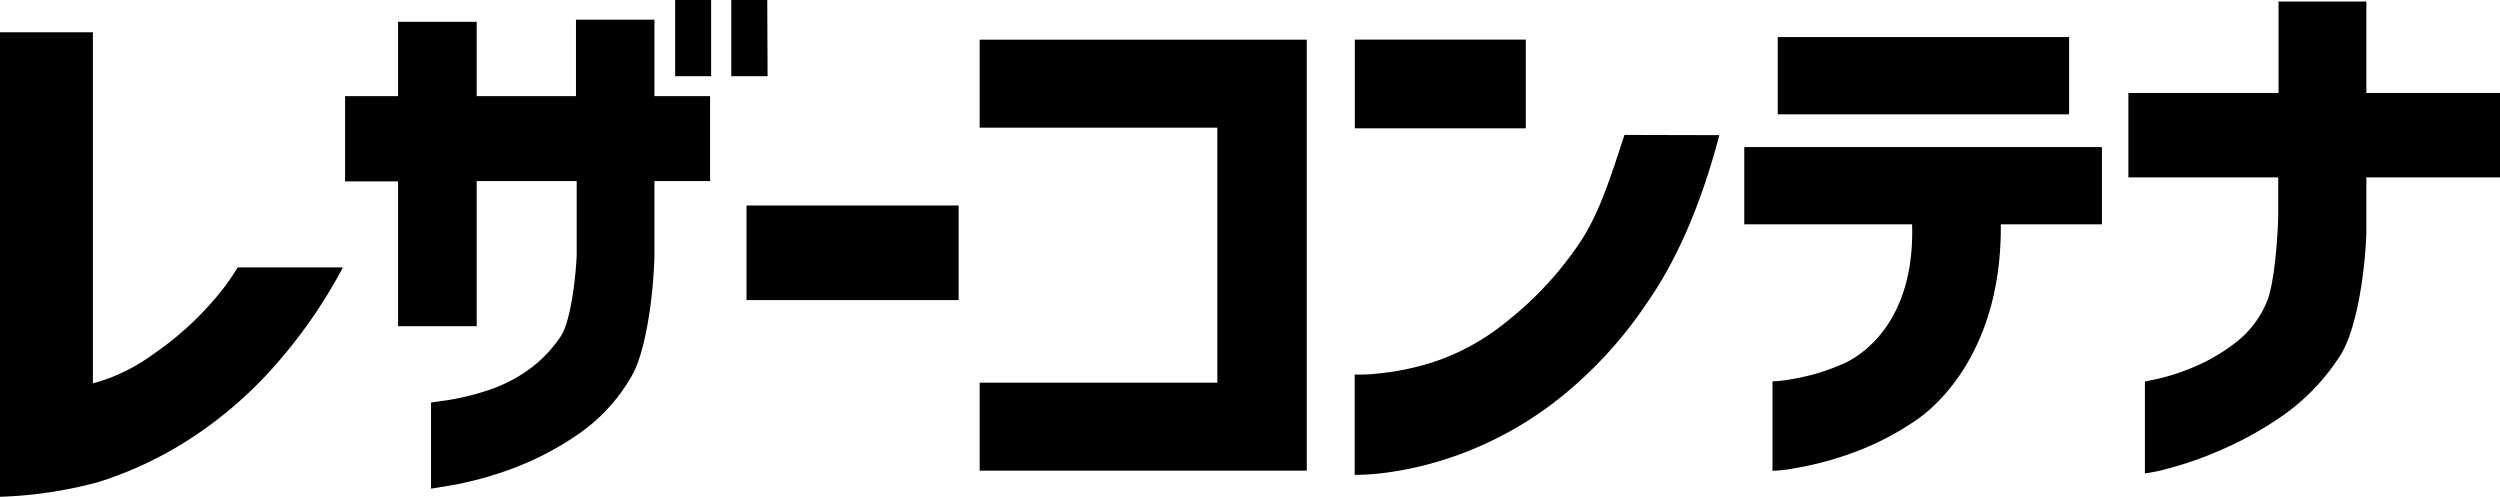 <svg xmlns="http://www.w3.org/2000/svg" viewBox="0 0 310 61.6"><g id="レイヤー_2" data-name="レイヤー 2"><g id="レイヤー_1-2" data-name="レイヤー 1"><polyline points="121.48 15.83 121.48 4.92 162.04 4.92 162.04 58.36 121.48 58.36 121.48 47.45 150.95 47.45 150.95 15.83 121.48 15.83"/><path d="M216.29,27.82V18.24h44.35v9.58H248.1c.14,15.5-7.83,22.55-10.72,24.43a35.33,35.33,0,0,1-8.29,4.13,40.1,40.1,0,0,1-6.61,1.69,16.91,16.91,0,0,1-2.69.31V47.29a16.84,16.84,0,0,0,2.58-.31,26.51,26.51,0,0,0,6-1.79c2.28-.94,9.1-5.09,8.73-17.37H216.29m40.28-13.64H220.44V4.6h36.13Z"/><path d="M189.2,15.91H168v-11H189.2Zm24,.85q-3.39,12.89-9.11,21a52,52,0,0,1-11.87,12.51,45,45,0,0,1-11.66,6.23,42.55,42.55,0,0,1-9,2.15,31,31,0,0,1-3.58.24V46.44a19.92,19.92,0,0,0,2.78-.11,33.48,33.48,0,0,0,7-1.44A28.35,28.35,0,0,0,186.67,40a43,43,0,0,0,8.69-9.13c2.65-3.68,4-7.76,6.07-14.14Z"/><path d="M263.92,22V11.53h18.62V.19h10.89V11.53H310V22H293.43v6.73c-.14,5.05-1.24,12.33-3.28,15.41a26.5,26.5,0,0,1-7,7.33,43.6,43.6,0,0,1-7.87,4.38,43.5,43.5,0,0,1-6.6,2.29,19.49,19.49,0,0,1-2.71.56V47.31l1.8-.38a27.7,27.7,0,0,0,4.29-1.43,22.66,22.66,0,0,0,5.13-3,12.29,12.29,0,0,0,3.91-5.11c.89-2.08,1.36-7.84,1.4-10.85V22H263.92"/><rect x="92.57" y="25.48" width="26.3" height="11.73"/><path d="M49.36,40.49v-18H42.79V11.92h6.57V2.7h9.75v9.22H71.42V2.44h9.73v9.48h6.9V22.45h-6.9v9.22c-.1,4.61-1,11.88-2.85,15a21.82,21.82,0,0,1-7,7.44,37,37,0,0,1-8.28,4.18,44.05,44.05,0,0,1-6.76,1.84c-1.83.31-2.77.46-2.81.46V49.91l1.92-.27A30.92,30.92,0,0,0,60,48.56a18.93,18.93,0,0,0,5.2-2.47,16.23,16.23,0,0,0,4.31-4.35c1.26-1.8,1.89-7.43,2-10.07V22.45H59.11v18H49.36m38.82-31H83.72V0h4.46Zm7,0H90.68V0h4.46Z"/><path d="M27,36.63A39.11,39.11,0,0,1,18.89,44a22.56,22.56,0,0,1-7.37,3.54V4H0V61.6a52.64,52.64,0,0,0,12.25-1.84,46.63,46.63,0,0,0,11.1-5.2A51.27,51.27,0,0,0,35.23,44a62.16,62.16,0,0,0,7.29-10.84H29.47A27.34,27.34,0,0,1,27,36.63"/></g></g></svg>